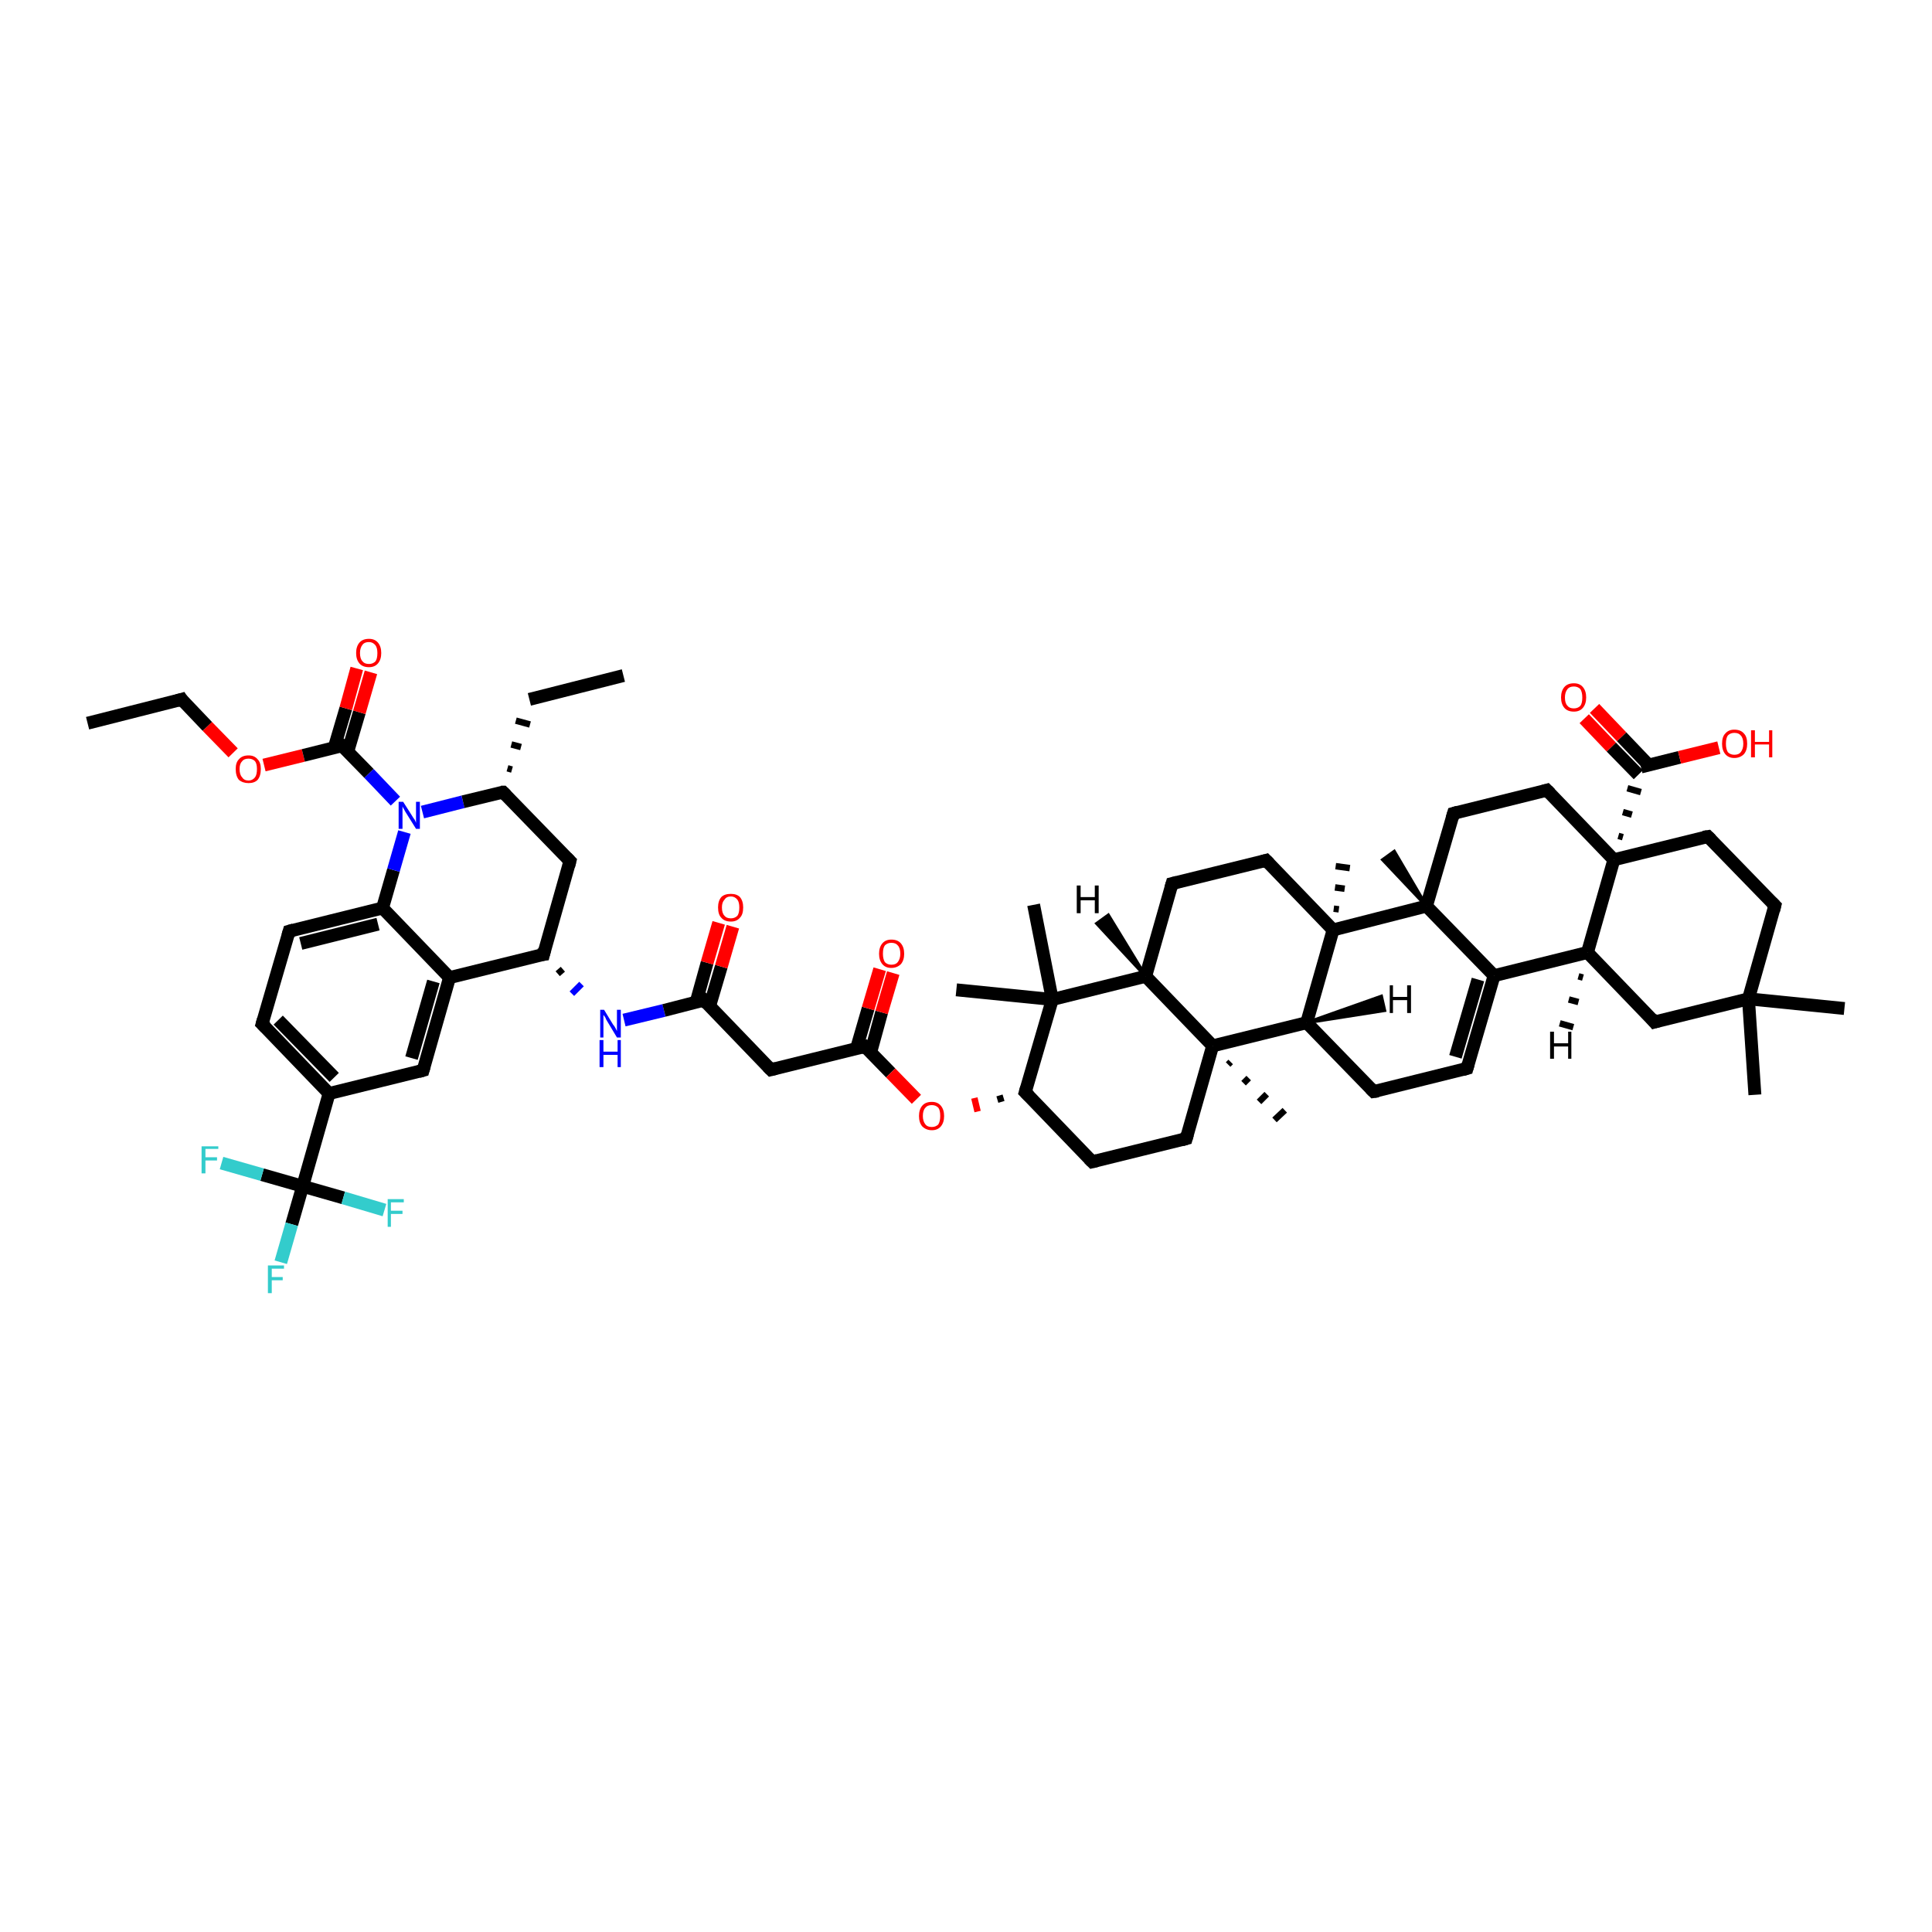 <?xml version='1.0' encoding='iso-8859-1'?>
<svg version='1.1' baseProfile='full'
              xmlns='http://www.w3.org/2000/svg'
                      xmlns:rdkit='http://www.rdkit.org/xml'
                      xmlns:xlink='http://www.w3.org/1999/xlink'
                  xml:space='preserve'
width='300px' height='300px' viewBox='0 0 300 300'>
<!-- END OF HEADER -->
<rect style='opacity:1.0;fill:#FFFFFF;stroke:none' width='300.0' height='300.0' x='0.0' y='0.0'> </rect>
<path class='bond-0 atom-0 atom-1' d='M 13.6,112.3 L 28.2,108.6' style='fill:none;fill-rule:evenodd;stroke:#000000;stroke-width:2.0px;stroke-linecap:butt;stroke-linejoin:miter;stroke-opacity:1' />
<path class='bond-1 atom-1 atom-2' d='M 28.2,108.6 L 32.2,112.8' style='fill:none;fill-rule:evenodd;stroke:#000000;stroke-width:2.0px;stroke-linecap:butt;stroke-linejoin:miter;stroke-opacity:1' />
<path class='bond-1 atom-1 atom-2' d='M 32.2,112.8 L 36.2,116.9' style='fill:none;fill-rule:evenodd;stroke:#FF0000;stroke-width:2.0px;stroke-linecap:butt;stroke-linejoin:miter;stroke-opacity:1' />
<path class='bond-2 atom-2 atom-3' d='M 41.0,118.8 L 47.1,117.3' style='fill:none;fill-rule:evenodd;stroke:#FF0000;stroke-width:2.0px;stroke-linecap:butt;stroke-linejoin:miter;stroke-opacity:1' />
<path class='bond-2 atom-2 atom-3' d='M 47.1,117.3 L 53.1,115.8' style='fill:none;fill-rule:evenodd;stroke:#000000;stroke-width:2.0px;stroke-linecap:butt;stroke-linejoin:miter;stroke-opacity:1' />
<path class='bond-3 atom-3 atom-4' d='M 54.0,116.7 L 55.8,110.6' style='fill:none;fill-rule:evenodd;stroke:#000000;stroke-width:2.0px;stroke-linecap:butt;stroke-linejoin:miter;stroke-opacity:1' />
<path class='bond-3 atom-3 atom-4' d='M 55.8,110.6 L 57.6,104.4' style='fill:none;fill-rule:evenodd;stroke:#FF0000;stroke-width:2.0px;stroke-linecap:butt;stroke-linejoin:miter;stroke-opacity:1' />
<path class='bond-3 atom-3 atom-4' d='M 51.9,116.1 L 53.7,110.0' style='fill:none;fill-rule:evenodd;stroke:#000000;stroke-width:2.0px;stroke-linecap:butt;stroke-linejoin:miter;stroke-opacity:1' />
<path class='bond-3 atom-3 atom-4' d='M 53.7,110.0 L 55.4,103.8' style='fill:none;fill-rule:evenodd;stroke:#FF0000;stroke-width:2.0px;stroke-linecap:butt;stroke-linejoin:miter;stroke-opacity:1' />
<path class='bond-4 atom-3 atom-5' d='M 53.1,115.8 L 57.3,120.1' style='fill:none;fill-rule:evenodd;stroke:#000000;stroke-width:2.0px;stroke-linecap:butt;stroke-linejoin:miter;stroke-opacity:1' />
<path class='bond-4 atom-3 atom-5' d='M 57.3,120.1 L 61.4,124.4' style='fill:none;fill-rule:evenodd;stroke:#0000FF;stroke-width:2.0px;stroke-linecap:butt;stroke-linejoin:miter;stroke-opacity:1' />
<path class='bond-5 atom-5 atom-6' d='M 65.6,126.1 L 71.9,124.5' style='fill:none;fill-rule:evenodd;stroke:#0000FF;stroke-width:2.0px;stroke-linecap:butt;stroke-linejoin:miter;stroke-opacity:1' />
<path class='bond-5 atom-5 atom-6' d='M 71.9,124.5 L 78.1,123.0' style='fill:none;fill-rule:evenodd;stroke:#000000;stroke-width:2.0px;stroke-linecap:butt;stroke-linejoin:miter;stroke-opacity:1' />
<path class='bond-6 atom-6 atom-7' d='M 79.5,119.5 L 78.8,119.3' style='fill:none;fill-rule:evenodd;stroke:#000000;stroke-width:1.0px;stroke-linecap:butt;stroke-linejoin:miter;stroke-opacity:1' />
<path class='bond-6 atom-6 atom-7' d='M 80.9,116.0 L 79.4,115.6' style='fill:none;fill-rule:evenodd;stroke:#000000;stroke-width:1.0px;stroke-linecap:butt;stroke-linejoin:miter;stroke-opacity:1' />
<path class='bond-6 atom-6 atom-7' d='M 82.3,112.5 L 80.1,111.9' style='fill:none;fill-rule:evenodd;stroke:#000000;stroke-width:1.0px;stroke-linecap:butt;stroke-linejoin:miter;stroke-opacity:1' />
<path class='bond-7 atom-7 atom-8' d='M 82.2,108.6 L 96.8,104.9' style='fill:none;fill-rule:evenodd;stroke:#000000;stroke-width:2.0px;stroke-linecap:butt;stroke-linejoin:miter;stroke-opacity:1' />
<path class='bond-8 atom-6 atom-9' d='M 78.1,123.0 L 88.5,133.7' style='fill:none;fill-rule:evenodd;stroke:#000000;stroke-width:2.0px;stroke-linecap:butt;stroke-linejoin:miter;stroke-opacity:1' />
<path class='bond-9 atom-9 atom-10' d='M 88.5,133.7 L 84.4,148.2' style='fill:none;fill-rule:evenodd;stroke:#000000;stroke-width:2.0px;stroke-linecap:butt;stroke-linejoin:miter;stroke-opacity:1' />
<path class='bond-10 atom-10 atom-11' d='M 86.6,151.2 L 87.4,150.5' style='fill:none;fill-rule:evenodd;stroke:#000000;stroke-width:1.0px;stroke-linecap:butt;stroke-linejoin:miter;stroke-opacity:1' />
<path class='bond-10 atom-10 atom-11' d='M 88.8,154.3 L 90.3,152.8' style='fill:none;fill-rule:evenodd;stroke:#0000FF;stroke-width:1.0px;stroke-linecap:butt;stroke-linejoin:miter;stroke-opacity:1' />
<path class='bond-11 atom-11 atom-12' d='M 96.9,158.4 L 103.1,156.9' style='fill:none;fill-rule:evenodd;stroke:#0000FF;stroke-width:2.0px;stroke-linecap:butt;stroke-linejoin:miter;stroke-opacity:1' />
<path class='bond-11 atom-11 atom-12' d='M 103.1,156.9 L 109.3,155.3' style='fill:none;fill-rule:evenodd;stroke:#000000;stroke-width:2.0px;stroke-linecap:butt;stroke-linejoin:miter;stroke-opacity:1' />
<path class='bond-12 atom-12 atom-13' d='M 110.2,156.2 L 112.0,150.1' style='fill:none;fill-rule:evenodd;stroke:#000000;stroke-width:2.0px;stroke-linecap:butt;stroke-linejoin:miter;stroke-opacity:1' />
<path class='bond-12 atom-12 atom-13' d='M 112.0,150.1 L 113.8,143.9' style='fill:none;fill-rule:evenodd;stroke:#FF0000;stroke-width:2.0px;stroke-linecap:butt;stroke-linejoin:miter;stroke-opacity:1' />
<path class='bond-12 atom-12 atom-13' d='M 108.1,155.6 L 109.8,149.5' style='fill:none;fill-rule:evenodd;stroke:#000000;stroke-width:2.0px;stroke-linecap:butt;stroke-linejoin:miter;stroke-opacity:1' />
<path class='bond-12 atom-12 atom-13' d='M 109.8,149.5 L 111.6,143.3' style='fill:none;fill-rule:evenodd;stroke:#FF0000;stroke-width:2.0px;stroke-linecap:butt;stroke-linejoin:miter;stroke-opacity:1' />
<path class='bond-13 atom-12 atom-14' d='M 109.3,155.3 L 119.7,166.1' style='fill:none;fill-rule:evenodd;stroke:#000000;stroke-width:2.0px;stroke-linecap:butt;stroke-linejoin:miter;stroke-opacity:1' />
<path class='bond-14 atom-14 atom-15' d='M 119.7,166.1 L 134.3,162.5' style='fill:none;fill-rule:evenodd;stroke:#000000;stroke-width:2.0px;stroke-linecap:butt;stroke-linejoin:miter;stroke-opacity:1' />
<path class='bond-15 atom-15 atom-16' d='M 135.2,163.4 L 136.9,157.2' style='fill:none;fill-rule:evenodd;stroke:#000000;stroke-width:2.0px;stroke-linecap:butt;stroke-linejoin:miter;stroke-opacity:1' />
<path class='bond-15 atom-15 atom-16' d='M 136.9,157.2 L 138.7,151.1' style='fill:none;fill-rule:evenodd;stroke:#FF0000;stroke-width:2.0px;stroke-linecap:butt;stroke-linejoin:miter;stroke-opacity:1' />
<path class='bond-15 atom-15 atom-16' d='M 133.0,162.8 L 134.8,156.6' style='fill:none;fill-rule:evenodd;stroke:#000000;stroke-width:2.0px;stroke-linecap:butt;stroke-linejoin:miter;stroke-opacity:1' />
<path class='bond-15 atom-15 atom-16' d='M 134.8,156.6 L 136.6,150.5' style='fill:none;fill-rule:evenodd;stroke:#FF0000;stroke-width:2.0px;stroke-linecap:butt;stroke-linejoin:miter;stroke-opacity:1' />
<path class='bond-16 atom-15 atom-17' d='M 134.3,162.5 L 138.3,166.6' style='fill:none;fill-rule:evenodd;stroke:#000000;stroke-width:2.0px;stroke-linecap:butt;stroke-linejoin:miter;stroke-opacity:1' />
<path class='bond-16 atom-15 atom-17' d='M 138.3,166.6 L 142.3,170.7' style='fill:none;fill-rule:evenodd;stroke:#FF0000;stroke-width:2.0px;stroke-linecap:butt;stroke-linejoin:miter;stroke-opacity:1' />
<path class='bond-17 atom-18 atom-17' d='M 155.2,170.1 L 155.5,171.1' style='fill:none;fill-rule:evenodd;stroke:#000000;stroke-width:1.0px;stroke-linecap:butt;stroke-linejoin:miter;stroke-opacity:1' />
<path class='bond-17 atom-18 atom-17' d='M 151.3,170.5 L 151.8,172.6' style='fill:none;fill-rule:evenodd;stroke:#FF0000;stroke-width:1.0px;stroke-linecap:butt;stroke-linejoin:miter;stroke-opacity:1' />
<path class='bond-18 atom-18 atom-19' d='M 159.2,169.6 L 169.6,180.4' style='fill:none;fill-rule:evenodd;stroke:#000000;stroke-width:2.0px;stroke-linecap:butt;stroke-linejoin:miter;stroke-opacity:1' />
<path class='bond-19 atom-19 atom-20' d='M 169.6,180.4 L 184.2,176.8' style='fill:none;fill-rule:evenodd;stroke:#000000;stroke-width:2.0px;stroke-linecap:butt;stroke-linejoin:miter;stroke-opacity:1' />
<path class='bond-20 atom-20 atom-21' d='M 184.2,176.8 L 188.3,162.4' style='fill:none;fill-rule:evenodd;stroke:#000000;stroke-width:2.0px;stroke-linecap:butt;stroke-linejoin:miter;stroke-opacity:1' />
<path class='bond-21 atom-21 atom-22' d='M 191.1,164.9 L 190.7,165.3' style='fill:none;fill-rule:evenodd;stroke:#000000;stroke-width:1.0px;stroke-linecap:butt;stroke-linejoin:miter;stroke-opacity:1' />
<path class='bond-21 atom-21 atom-22' d='M 193.9,167.4 L 193.1,168.2' style='fill:none;fill-rule:evenodd;stroke:#000000;stroke-width:1.0px;stroke-linecap:butt;stroke-linejoin:miter;stroke-opacity:1' />
<path class='bond-21 atom-21 atom-22' d='M 196.7,169.9 L 195.5,171.1' style='fill:none;fill-rule:evenodd;stroke:#000000;stroke-width:1.0px;stroke-linecap:butt;stroke-linejoin:miter;stroke-opacity:1' />
<path class='bond-21 atom-21 atom-22' d='M 199.5,172.4 L 197.9,173.9' style='fill:none;fill-rule:evenodd;stroke:#000000;stroke-width:1.0px;stroke-linecap:butt;stroke-linejoin:miter;stroke-opacity:1' />
<path class='bond-22 atom-21 atom-23' d='M 188.3,162.4 L 177.9,151.6' style='fill:none;fill-rule:evenodd;stroke:#000000;stroke-width:2.0px;stroke-linecap:butt;stroke-linejoin:miter;stroke-opacity:1' />
<path class='bond-23 atom-23 atom-24' d='M 177.9,151.6 L 182.0,137.2' style='fill:none;fill-rule:evenodd;stroke:#000000;stroke-width:2.0px;stroke-linecap:butt;stroke-linejoin:miter;stroke-opacity:1' />
<path class='bond-24 atom-24 atom-25' d='M 182.0,137.2 L 196.6,133.6' style='fill:none;fill-rule:evenodd;stroke:#000000;stroke-width:2.0px;stroke-linecap:butt;stroke-linejoin:miter;stroke-opacity:1' />
<path class='bond-25 atom-25 atom-26' d='M 196.6,133.6 L 207.0,144.4' style='fill:none;fill-rule:evenodd;stroke:#000000;stroke-width:2.0px;stroke-linecap:butt;stroke-linejoin:miter;stroke-opacity:1' />
<path class='bond-26 atom-26 atom-27' d='M 207.1,141.1 L 207.9,141.2' style='fill:none;fill-rule:evenodd;stroke:#000000;stroke-width:1.0px;stroke-linecap:butt;stroke-linejoin:miter;stroke-opacity:1' />
<path class='bond-26 atom-26 atom-27' d='M 207.3,137.8 L 208.8,138.0' style='fill:none;fill-rule:evenodd;stroke:#000000;stroke-width:1.0px;stroke-linecap:butt;stroke-linejoin:miter;stroke-opacity:1' />
<path class='bond-26 atom-26 atom-27' d='M 207.4,134.5 L 209.6,134.8' style='fill:none;fill-rule:evenodd;stroke:#000000;stroke-width:1.0px;stroke-linecap:butt;stroke-linejoin:miter;stroke-opacity:1' />
<path class='bond-27 atom-26 atom-28' d='M 207.0,144.4 L 202.9,158.8' style='fill:none;fill-rule:evenodd;stroke:#000000;stroke-width:2.0px;stroke-linecap:butt;stroke-linejoin:miter;stroke-opacity:1' />
<path class='bond-28 atom-28 atom-29' d='M 202.9,158.8 L 213.3,169.5' style='fill:none;fill-rule:evenodd;stroke:#000000;stroke-width:2.0px;stroke-linecap:butt;stroke-linejoin:miter;stroke-opacity:1' />
<path class='bond-29 atom-29 atom-30' d='M 213.3,169.5 L 227.8,165.9' style='fill:none;fill-rule:evenodd;stroke:#000000;stroke-width:2.0px;stroke-linecap:butt;stroke-linejoin:miter;stroke-opacity:1' />
<path class='bond-30 atom-30 atom-31' d='M 227.8,165.9 L 232.0,151.5' style='fill:none;fill-rule:evenodd;stroke:#000000;stroke-width:2.0px;stroke-linecap:butt;stroke-linejoin:miter;stroke-opacity:1' />
<path class='bond-30 atom-30 atom-31' d='M 226.0,164.1 L 229.5,152.1' style='fill:none;fill-rule:evenodd;stroke:#000000;stroke-width:2.0px;stroke-linecap:butt;stroke-linejoin:miter;stroke-opacity:1' />
<path class='bond-31 atom-31 atom-32' d='M 232.0,151.5 L 246.5,147.9' style='fill:none;fill-rule:evenodd;stroke:#000000;stroke-width:2.0px;stroke-linecap:butt;stroke-linejoin:miter;stroke-opacity:1' />
<path class='bond-32 atom-32 atom-33' d='M 246.5,147.9 L 256.9,158.7' style='fill:none;fill-rule:evenodd;stroke:#000000;stroke-width:2.0px;stroke-linecap:butt;stroke-linejoin:miter;stroke-opacity:1' />
<path class='bond-33 atom-33 atom-34' d='M 256.9,158.7 L 271.5,155.1' style='fill:none;fill-rule:evenodd;stroke:#000000;stroke-width:2.0px;stroke-linecap:butt;stroke-linejoin:miter;stroke-opacity:1' />
<path class='bond-34 atom-34 atom-35' d='M 271.5,155.1 L 286.4,156.6' style='fill:none;fill-rule:evenodd;stroke:#000000;stroke-width:2.0px;stroke-linecap:butt;stroke-linejoin:miter;stroke-opacity:1' />
<path class='bond-35 atom-34 atom-36' d='M 271.5,155.1 L 272.5,170.0' style='fill:none;fill-rule:evenodd;stroke:#000000;stroke-width:2.0px;stroke-linecap:butt;stroke-linejoin:miter;stroke-opacity:1' />
<path class='bond-36 atom-34 atom-37' d='M 271.5,155.1 L 275.6,140.6' style='fill:none;fill-rule:evenodd;stroke:#000000;stroke-width:2.0px;stroke-linecap:butt;stroke-linejoin:miter;stroke-opacity:1' />
<path class='bond-37 atom-37 atom-38' d='M 275.6,140.6 L 265.2,129.9' style='fill:none;fill-rule:evenodd;stroke:#000000;stroke-width:2.0px;stroke-linecap:butt;stroke-linejoin:miter;stroke-opacity:1' />
<path class='bond-38 atom-38 atom-39' d='M 265.2,129.9 L 250.6,133.5' style='fill:none;fill-rule:evenodd;stroke:#000000;stroke-width:2.0px;stroke-linecap:butt;stroke-linejoin:miter;stroke-opacity:1' />
<path class='bond-39 atom-39 atom-40' d='M 250.6,133.5 L 240.2,122.7' style='fill:none;fill-rule:evenodd;stroke:#000000;stroke-width:2.0px;stroke-linecap:butt;stroke-linejoin:miter;stroke-opacity:1' />
<path class='bond-40 atom-40 atom-41' d='M 240.2,122.7 L 225.7,126.3' style='fill:none;fill-rule:evenodd;stroke:#000000;stroke-width:2.0px;stroke-linecap:butt;stroke-linejoin:miter;stroke-opacity:1' />
<path class='bond-41 atom-41 atom-42' d='M 225.7,126.3 L 221.5,140.7' style='fill:none;fill-rule:evenodd;stroke:#000000;stroke-width:2.0px;stroke-linecap:butt;stroke-linejoin:miter;stroke-opacity:1' />
<path class='bond-42 atom-42 atom-43' d='M 221.5,140.7 L 214.7,133.5 L 216.5,132.2 Z' style='fill:#000000;fill-rule:evenodd;fill-opacity:1;stroke:#000000;stroke-width:0.5px;stroke-linecap:butt;stroke-linejoin:miter;stroke-opacity:1;' />
<path class='bond-43 atom-39 atom-44' d='M 252.0,130.0 L 251.3,129.8' style='fill:none;fill-rule:evenodd;stroke:#000000;stroke-width:1.0px;stroke-linecap:butt;stroke-linejoin:miter;stroke-opacity:1' />
<path class='bond-43 atom-39 atom-44' d='M 253.4,126.5 L 252.0,126.1' style='fill:none;fill-rule:evenodd;stroke:#000000;stroke-width:1.0px;stroke-linecap:butt;stroke-linejoin:miter;stroke-opacity:1' />
<path class='bond-43 atom-39 atom-44' d='M 254.8,123.0 L 252.7,122.4' style='fill:none;fill-rule:evenodd;stroke:#000000;stroke-width:1.0px;stroke-linecap:butt;stroke-linejoin:miter;stroke-opacity:1' />
<path class='bond-44 atom-44 atom-45' d='M 254.8,119.1 L 260.8,117.6' style='fill:none;fill-rule:evenodd;stroke:#000000;stroke-width:2.0px;stroke-linecap:butt;stroke-linejoin:miter;stroke-opacity:1' />
<path class='bond-44 atom-44 atom-45' d='M 260.8,117.6 L 266.9,116.1' style='fill:none;fill-rule:evenodd;stroke:#FF0000;stroke-width:2.0px;stroke-linecap:butt;stroke-linejoin:miter;stroke-opacity:1' />
<path class='bond-45 atom-44 atom-46' d='M 256.0,118.8 L 251.8,114.4' style='fill:none;fill-rule:evenodd;stroke:#000000;stroke-width:2.0px;stroke-linecap:butt;stroke-linejoin:miter;stroke-opacity:1' />
<path class='bond-45 atom-44 atom-46' d='M 251.8,114.4 L 247.6,110.0' style='fill:none;fill-rule:evenodd;stroke:#FF0000;stroke-width:2.0px;stroke-linecap:butt;stroke-linejoin:miter;stroke-opacity:1' />
<path class='bond-45 atom-44 atom-46' d='M 254.4,120.3 L 250.2,116.0' style='fill:none;fill-rule:evenodd;stroke:#000000;stroke-width:2.0px;stroke-linecap:butt;stroke-linejoin:miter;stroke-opacity:1' />
<path class='bond-45 atom-44 atom-46' d='M 250.2,116.0 L 246.0,111.6' style='fill:none;fill-rule:evenodd;stroke:#FF0000;stroke-width:2.0px;stroke-linecap:butt;stroke-linejoin:miter;stroke-opacity:1' />
<path class='bond-46 atom-23 atom-47' d='M 177.9,151.6 L 163.4,155.2' style='fill:none;fill-rule:evenodd;stroke:#000000;stroke-width:2.0px;stroke-linecap:butt;stroke-linejoin:miter;stroke-opacity:1' />
<path class='bond-47 atom-47 atom-48' d='M 163.4,155.2 L 148.5,153.7' style='fill:none;fill-rule:evenodd;stroke:#000000;stroke-width:2.0px;stroke-linecap:butt;stroke-linejoin:miter;stroke-opacity:1' />
<path class='bond-48 atom-47 atom-49' d='M 163.4,155.2 L 160.5,140.5' style='fill:none;fill-rule:evenodd;stroke:#000000;stroke-width:2.0px;stroke-linecap:butt;stroke-linejoin:miter;stroke-opacity:1' />
<path class='bond-49 atom-10 atom-50' d='M 84.4,148.2 L 69.8,151.8' style='fill:none;fill-rule:evenodd;stroke:#000000;stroke-width:2.0px;stroke-linecap:butt;stroke-linejoin:miter;stroke-opacity:1' />
<path class='bond-50 atom-50 atom-51' d='M 69.8,151.8 L 65.7,166.2' style='fill:none;fill-rule:evenodd;stroke:#000000;stroke-width:2.0px;stroke-linecap:butt;stroke-linejoin:miter;stroke-opacity:1' />
<path class='bond-50 atom-50 atom-51' d='M 67.3,152.4 L 63.9,164.3' style='fill:none;fill-rule:evenodd;stroke:#000000;stroke-width:2.0px;stroke-linecap:butt;stroke-linejoin:miter;stroke-opacity:1' />
<path class='bond-51 atom-51 atom-52' d='M 65.7,166.2 L 51.1,169.8' style='fill:none;fill-rule:evenodd;stroke:#000000;stroke-width:2.0px;stroke-linecap:butt;stroke-linejoin:miter;stroke-opacity:1' />
<path class='bond-52 atom-52 atom-53' d='M 51.1,169.8 L 40.7,159.0' style='fill:none;fill-rule:evenodd;stroke:#000000;stroke-width:2.0px;stroke-linecap:butt;stroke-linejoin:miter;stroke-opacity:1' />
<path class='bond-52 atom-52 atom-53' d='M 51.9,167.3 L 43.2,158.4' style='fill:none;fill-rule:evenodd;stroke:#000000;stroke-width:2.0px;stroke-linecap:butt;stroke-linejoin:miter;stroke-opacity:1' />
<path class='bond-53 atom-53 atom-54' d='M 40.7,159.0 L 44.9,144.6' style='fill:none;fill-rule:evenodd;stroke:#000000;stroke-width:2.0px;stroke-linecap:butt;stroke-linejoin:miter;stroke-opacity:1' />
<path class='bond-54 atom-54 atom-55' d='M 44.9,144.6 L 59.4,141.0' style='fill:none;fill-rule:evenodd;stroke:#000000;stroke-width:2.0px;stroke-linecap:butt;stroke-linejoin:miter;stroke-opacity:1' />
<path class='bond-54 atom-54 atom-55' d='M 46.7,146.5 L 58.7,143.5' style='fill:none;fill-rule:evenodd;stroke:#000000;stroke-width:2.0px;stroke-linecap:butt;stroke-linejoin:miter;stroke-opacity:1' />
<path class='bond-55 atom-52 atom-56' d='M 51.1,169.8 L 47.0,184.2' style='fill:none;fill-rule:evenodd;stroke:#000000;stroke-width:2.0px;stroke-linecap:butt;stroke-linejoin:miter;stroke-opacity:1' />
<path class='bond-56 atom-56 atom-57' d='M 47.0,184.2 L 45.3,190.1' style='fill:none;fill-rule:evenodd;stroke:#000000;stroke-width:2.0px;stroke-linecap:butt;stroke-linejoin:miter;stroke-opacity:1' />
<path class='bond-56 atom-56 atom-57' d='M 45.3,190.1 L 43.6,196.0' style='fill:none;fill-rule:evenodd;stroke:#33CCCC;stroke-width:2.0px;stroke-linecap:butt;stroke-linejoin:miter;stroke-opacity:1' />
<path class='bond-57 atom-56 atom-58' d='M 47.0,184.2 L 40.7,182.4' style='fill:none;fill-rule:evenodd;stroke:#000000;stroke-width:2.0px;stroke-linecap:butt;stroke-linejoin:miter;stroke-opacity:1' />
<path class='bond-57 atom-56 atom-58' d='M 40.7,182.4 L 34.4,180.6' style='fill:none;fill-rule:evenodd;stroke:#33CCCC;stroke-width:2.0px;stroke-linecap:butt;stroke-linejoin:miter;stroke-opacity:1' />
<path class='bond-58 atom-56 atom-59' d='M 47.0,184.2 L 53.3,186.0' style='fill:none;fill-rule:evenodd;stroke:#000000;stroke-width:2.0px;stroke-linecap:butt;stroke-linejoin:miter;stroke-opacity:1' />
<path class='bond-58 atom-56 atom-59' d='M 53.3,186.0 L 59.7,187.9' style='fill:none;fill-rule:evenodd;stroke:#33CCCC;stroke-width:2.0px;stroke-linecap:butt;stroke-linejoin:miter;stroke-opacity:1' />
<path class='bond-59 atom-55 atom-5' d='M 59.4,141.0 L 61.1,135.1' style='fill:none;fill-rule:evenodd;stroke:#000000;stroke-width:2.0px;stroke-linecap:butt;stroke-linejoin:miter;stroke-opacity:1' />
<path class='bond-59 atom-55 atom-5' d='M 61.1,135.1 L 62.8,129.2' style='fill:none;fill-rule:evenodd;stroke:#0000FF;stroke-width:2.0px;stroke-linecap:butt;stroke-linejoin:miter;stroke-opacity:1' />
<path class='bond-60 atom-47 atom-18' d='M 163.4,155.2 L 159.2,169.6' style='fill:none;fill-rule:evenodd;stroke:#000000;stroke-width:2.0px;stroke-linecap:butt;stroke-linejoin:miter;stroke-opacity:1' />
<path class='bond-61 atom-55 atom-50' d='M 59.4,141.0 L 69.8,151.8' style='fill:none;fill-rule:evenodd;stroke:#000000;stroke-width:2.0px;stroke-linecap:butt;stroke-linejoin:miter;stroke-opacity:1' />
<path class='bond-62 atom-28 atom-21' d='M 202.9,158.8 L 188.3,162.4' style='fill:none;fill-rule:evenodd;stroke:#000000;stroke-width:2.0px;stroke-linecap:butt;stroke-linejoin:miter;stroke-opacity:1' />
<path class='bond-63 atom-42 atom-31' d='M 221.5,140.7 L 232.0,151.5' style='fill:none;fill-rule:evenodd;stroke:#000000;stroke-width:2.0px;stroke-linecap:butt;stroke-linejoin:miter;stroke-opacity:1' />
<path class='bond-64 atom-42 atom-26' d='M 221.5,140.7 L 207.0,144.4' style='fill:none;fill-rule:evenodd;stroke:#000000;stroke-width:2.0px;stroke-linecap:butt;stroke-linejoin:miter;stroke-opacity:1' />
<path class='bond-65 atom-39 atom-32' d='M 250.6,133.5 L 246.5,147.9' style='fill:none;fill-rule:evenodd;stroke:#000000;stroke-width:2.0px;stroke-linecap:butt;stroke-linejoin:miter;stroke-opacity:1' />
<path class='bond-66 atom-23 atom-60' d='M 177.9,151.6 L 170.3,143.4 L 172.1,142.1 Z' style='fill:#000000;fill-rule:evenodd;fill-opacity:1;stroke:#000000;stroke-width:0.5px;stroke-linecap:butt;stroke-linejoin:miter;stroke-opacity:1;' />
<path class='bond-67 atom-28 atom-61' d='M 202.9,158.8 L 214.5,154.7 L 215.0,156.9 Z' style='fill:#000000;fill-rule:evenodd;fill-opacity:1;stroke:#000000;stroke-width:0.5px;stroke-linecap:butt;stroke-linejoin:miter;stroke-opacity:1;' />
<path class='bond-68 atom-32 atom-62' d='M 245.8,151.8 L 245.1,151.6' style='fill:none;fill-rule:evenodd;stroke:#000000;stroke-width:1.0px;stroke-linecap:butt;stroke-linejoin:miter;stroke-opacity:1' />
<path class='bond-68 atom-32 atom-62' d='M 245.1,155.6 L 243.6,155.2' style='fill:none;fill-rule:evenodd;stroke:#000000;stroke-width:1.0px;stroke-linecap:butt;stroke-linejoin:miter;stroke-opacity:1' />
<path class='bond-68 atom-32 atom-62' d='M 244.3,159.5 L 242.2,158.9' style='fill:none;fill-rule:evenodd;stroke:#000000;stroke-width:1.0px;stroke-linecap:butt;stroke-linejoin:miter;stroke-opacity:1' />
<path d='M 27.5,108.8 L 28.2,108.6 L 28.4,108.9' style='fill:none;stroke:#000000;stroke-width:2.0px;stroke-linecap:butt;stroke-linejoin:miter;stroke-opacity:1;' />
<path d='M 52.8,115.9 L 53.1,115.8 L 53.3,116.0' style='fill:none;stroke:#000000;stroke-width:2.0px;stroke-linecap:butt;stroke-linejoin:miter;stroke-opacity:1;' />
<path d='M 77.8,123.0 L 78.1,123.0 L 78.6,123.5' style='fill:none;stroke:#000000;stroke-width:2.0px;stroke-linecap:butt;stroke-linejoin:miter;stroke-opacity:1;' />
<path d='M 88.0,133.2 L 88.5,133.7 L 88.3,134.5' style='fill:none;stroke:#000000;stroke-width:2.0px;stroke-linecap:butt;stroke-linejoin:miter;stroke-opacity:1;' />
<path d='M 84.6,147.4 L 84.4,148.2 L 83.6,148.3' style='fill:none;stroke:#000000;stroke-width:2.0px;stroke-linecap:butt;stroke-linejoin:miter;stroke-opacity:1;' />
<path d='M 109.0,155.4 L 109.3,155.3 L 109.8,155.9' style='fill:none;stroke:#000000;stroke-width:2.0px;stroke-linecap:butt;stroke-linejoin:miter;stroke-opacity:1;' />
<path d='M 119.2,165.6 L 119.7,166.1 L 120.5,165.9' style='fill:none;stroke:#000000;stroke-width:2.0px;stroke-linecap:butt;stroke-linejoin:miter;stroke-opacity:1;' />
<path d='M 133.6,162.7 L 134.3,162.5 L 134.5,162.7' style='fill:none;stroke:#000000;stroke-width:2.0px;stroke-linecap:butt;stroke-linejoin:miter;stroke-opacity:1;' />
<path d='M 159.8,170.2 L 159.2,169.6 L 159.4,168.9' style='fill:none;stroke:#000000;stroke-width:2.0px;stroke-linecap:butt;stroke-linejoin:miter;stroke-opacity:1;' />
<path d='M 169.1,179.9 L 169.6,180.4 L 170.4,180.2' style='fill:none;stroke:#000000;stroke-width:2.0px;stroke-linecap:butt;stroke-linejoin:miter;stroke-opacity:1;' />
<path d='M 183.5,177.0 L 184.2,176.8 L 184.4,176.1' style='fill:none;stroke:#000000;stroke-width:2.0px;stroke-linecap:butt;stroke-linejoin:miter;stroke-opacity:1;' />
<path d='M 181.8,137.9 L 182.0,137.2 L 182.8,137.0' style='fill:none;stroke:#000000;stroke-width:2.0px;stroke-linecap:butt;stroke-linejoin:miter;stroke-opacity:1;' />
<path d='M 195.9,133.8 L 196.6,133.6 L 197.1,134.1' style='fill:none;stroke:#000000;stroke-width:2.0px;stroke-linecap:butt;stroke-linejoin:miter;stroke-opacity:1;' />
<path d='M 212.8,169.0 L 213.3,169.5 L 214.0,169.4' style='fill:none;stroke:#000000;stroke-width:2.0px;stroke-linecap:butt;stroke-linejoin:miter;stroke-opacity:1;' />
<path d='M 227.1,166.1 L 227.8,165.9 L 228.0,165.2' style='fill:none;stroke:#000000;stroke-width:2.0px;stroke-linecap:butt;stroke-linejoin:miter;stroke-opacity:1;' />
<path d='M 256.4,158.1 L 256.9,158.7 L 257.6,158.5' style='fill:none;stroke:#000000;stroke-width:2.0px;stroke-linecap:butt;stroke-linejoin:miter;stroke-opacity:1;' />
<path d='M 275.4,141.4 L 275.6,140.6 L 275.1,140.1' style='fill:none;stroke:#000000;stroke-width:2.0px;stroke-linecap:butt;stroke-linejoin:miter;stroke-opacity:1;' />
<path d='M 265.7,130.4 L 265.2,129.9 L 264.5,130.0' style='fill:none;stroke:#000000;stroke-width:2.0px;stroke-linecap:butt;stroke-linejoin:miter;stroke-opacity:1;' />
<path d='M 240.7,123.2 L 240.2,122.7 L 239.5,122.9' style='fill:none;stroke:#000000;stroke-width:2.0px;stroke-linecap:butt;stroke-linejoin:miter;stroke-opacity:1;' />
<path d='M 226.4,126.1 L 225.7,126.3 L 225.5,127.0' style='fill:none;stroke:#000000;stroke-width:2.0px;stroke-linecap:butt;stroke-linejoin:miter;stroke-opacity:1;' />
<path d='M 65.9,165.5 L 65.7,166.2 L 65.0,166.4' style='fill:none;stroke:#000000;stroke-width:2.0px;stroke-linecap:butt;stroke-linejoin:miter;stroke-opacity:1;' />
<path d='M 41.3,159.6 L 40.7,159.0 L 40.9,158.3' style='fill:none;stroke:#000000;stroke-width:2.0px;stroke-linecap:butt;stroke-linejoin:miter;stroke-opacity:1;' />
<path d='M 44.7,145.3 L 44.9,144.6 L 45.6,144.4' style='fill:none;stroke:#000000;stroke-width:2.0px;stroke-linecap:butt;stroke-linejoin:miter;stroke-opacity:1;' />
<path class='atom-2' d='M 36.6 119.4
Q 36.6 118.4, 37.1 117.9
Q 37.6 117.3, 38.6 117.3
Q 39.5 117.3, 40.0 117.9
Q 40.5 118.4, 40.5 119.4
Q 40.5 120.5, 40.0 121.1
Q 39.5 121.6, 38.6 121.6
Q 37.7 121.6, 37.1 121.1
Q 36.6 120.5, 36.6 119.4
M 38.6 121.2
Q 39.2 121.2, 39.6 120.7
Q 39.9 120.3, 39.9 119.4
Q 39.9 118.6, 39.6 118.2
Q 39.2 117.8, 38.6 117.8
Q 37.9 117.8, 37.6 118.2
Q 37.2 118.6, 37.2 119.4
Q 37.2 120.3, 37.6 120.7
Q 37.9 121.2, 38.6 121.2
' fill='#FF0000'/>
<path class='atom-4' d='M 55.3 101.4
Q 55.3 100.4, 55.8 99.8
Q 56.3 99.2, 57.3 99.2
Q 58.2 99.2, 58.7 99.8
Q 59.2 100.4, 59.2 101.4
Q 59.2 102.4, 58.7 103.0
Q 58.2 103.6, 57.3 103.6
Q 56.3 103.6, 55.8 103.0
Q 55.3 102.4, 55.3 101.4
M 57.3 103.1
Q 57.9 103.1, 58.3 102.7
Q 58.6 102.3, 58.6 101.4
Q 58.6 100.6, 58.3 100.2
Q 57.9 99.7, 57.3 99.7
Q 56.6 99.7, 56.3 100.1
Q 55.9 100.6, 55.9 101.4
Q 55.9 102.3, 56.3 102.7
Q 56.6 103.1, 57.3 103.1
' fill='#FF0000'/>
<path class='atom-5' d='M 62.6 124.5
L 64.0 126.7
Q 64.1 126.9, 64.4 127.3
Q 64.6 127.7, 64.6 127.8
L 64.6 124.5
L 65.2 124.5
L 65.2 128.7
L 64.6 128.7
L 63.1 126.3
Q 62.9 126.0, 62.7 125.6
Q 62.5 125.3, 62.5 125.2
L 62.5 128.7
L 61.9 128.7
L 61.9 124.5
L 62.6 124.5
' fill='#0000FF'/>
<path class='atom-11' d='M 93.8 156.8
L 95.2 159.1
Q 95.4 159.3, 95.6 159.7
Q 95.8 160.1, 95.8 160.1
L 95.8 156.8
L 96.4 156.8
L 96.4 161.1
L 95.8 161.1
L 94.3 158.6
Q 94.1 158.3, 94.0 158.0
Q 93.8 157.7, 93.7 157.6
L 93.7 161.1
L 93.2 161.1
L 93.2 156.8
L 93.8 156.8
' fill='#0000FF'/>
<path class='atom-11' d='M 93.1 161.5
L 93.7 161.5
L 93.7 163.3
L 95.9 163.3
L 95.9 161.5
L 96.4 161.5
L 96.4 165.7
L 95.9 165.7
L 95.9 163.8
L 93.7 163.8
L 93.7 165.7
L 93.1 165.7
L 93.1 161.5
' fill='#0000FF'/>
<path class='atom-13' d='M 111.5 140.9
Q 111.5 139.9, 112.0 139.3
Q 112.5 138.8, 113.5 138.8
Q 114.4 138.8, 114.9 139.3
Q 115.4 139.9, 115.4 140.9
Q 115.4 142.0, 114.9 142.5
Q 114.4 143.1, 113.5 143.1
Q 112.5 143.1, 112.0 142.5
Q 111.5 142.0, 111.5 140.9
M 113.5 142.6
Q 114.1 142.6, 114.5 142.2
Q 114.8 141.8, 114.8 140.9
Q 114.8 140.1, 114.5 139.7
Q 114.1 139.2, 113.5 139.2
Q 112.8 139.2, 112.5 139.7
Q 112.1 140.1, 112.1 140.9
Q 112.1 141.8, 112.5 142.2
Q 112.8 142.6, 113.5 142.6
' fill='#FF0000'/>
<path class='atom-16' d='M 136.5 148.1
Q 136.5 147.1, 137.0 146.5
Q 137.5 145.9, 138.4 145.9
Q 139.4 145.9, 139.9 146.5
Q 140.4 147.1, 140.4 148.1
Q 140.4 149.1, 139.9 149.7
Q 139.3 150.3, 138.4 150.3
Q 137.5 150.3, 137.0 149.7
Q 136.5 149.1, 136.5 148.1
M 138.4 149.8
Q 139.1 149.8, 139.4 149.4
Q 139.8 148.9, 139.8 148.1
Q 139.8 147.2, 139.4 146.8
Q 139.1 146.4, 138.4 146.4
Q 137.8 146.4, 137.4 146.8
Q 137.1 147.2, 137.1 148.1
Q 137.1 148.9, 137.4 149.4
Q 137.8 149.8, 138.4 149.8
' fill='#FF0000'/>
<path class='atom-17' d='M 142.7 173.3
Q 142.7 172.3, 143.2 171.7
Q 143.7 171.1, 144.7 171.1
Q 145.6 171.1, 146.1 171.7
Q 146.6 172.3, 146.6 173.3
Q 146.6 174.3, 146.1 174.9
Q 145.6 175.5, 144.7 175.5
Q 143.8 175.5, 143.2 174.9
Q 142.7 174.3, 142.7 173.3
M 144.7 175.0
Q 145.3 175.0, 145.7 174.6
Q 146.0 174.1, 146.0 173.3
Q 146.0 172.4, 145.7 172.0
Q 145.3 171.6, 144.7 171.6
Q 144.0 171.6, 143.7 172.0
Q 143.3 172.4, 143.3 173.3
Q 143.3 174.1, 143.7 174.6
Q 144.0 175.0, 144.7 175.0
' fill='#FF0000'/>
<path class='atom-45' d='M 267.4 115.5
Q 267.4 114.4, 267.9 113.9
Q 268.4 113.3, 269.3 113.3
Q 270.3 113.3, 270.8 113.9
Q 271.3 114.4, 271.3 115.5
Q 271.3 116.5, 270.8 117.1
Q 270.2 117.7, 269.3 117.7
Q 268.4 117.7, 267.9 117.1
Q 267.4 116.5, 267.4 115.5
M 269.3 117.2
Q 270.0 117.2, 270.3 116.8
Q 270.7 116.3, 270.7 115.5
Q 270.7 114.6, 270.3 114.2
Q 270.0 113.8, 269.3 113.8
Q 268.7 113.8, 268.3 114.2
Q 268.0 114.6, 268.0 115.5
Q 268.0 116.3, 268.3 116.8
Q 268.7 117.2, 269.3 117.2
' fill='#FF0000'/>
<path class='atom-45' d='M 271.9 113.4
L 272.5 113.4
L 272.5 115.2
L 274.7 115.2
L 274.7 113.4
L 275.2 113.4
L 275.2 117.6
L 274.7 117.6
L 274.7 115.6
L 272.5 115.6
L 272.5 117.6
L 271.9 117.6
L 271.9 113.4
' fill='#FF0000'/>
<path class='atom-46' d='M 242.4 108.3
Q 242.4 107.3, 242.9 106.7
Q 243.4 106.1, 244.4 106.1
Q 245.3 106.1, 245.8 106.7
Q 246.3 107.3, 246.3 108.3
Q 246.3 109.3, 245.8 109.9
Q 245.3 110.5, 244.4 110.5
Q 243.4 110.5, 242.9 109.9
Q 242.4 109.3, 242.4 108.3
M 244.4 110.0
Q 245.0 110.0, 245.4 109.6
Q 245.7 109.2, 245.7 108.3
Q 245.7 107.5, 245.4 107.0
Q 245.0 106.6, 244.4 106.6
Q 243.7 106.6, 243.4 107.0
Q 243.0 107.5, 243.0 108.3
Q 243.0 109.2, 243.4 109.6
Q 243.7 110.0, 244.4 110.0
' fill='#FF0000'/>
<path class='atom-57' d='M 41.6 196.5
L 44.1 196.5
L 44.1 197.0
L 42.2 197.0
L 42.2 198.3
L 43.9 198.3
L 43.9 198.8
L 42.2 198.8
L 42.2 200.8
L 41.6 200.8
L 41.6 196.5
' fill='#33CCCC'/>
<path class='atom-58' d='M 31.3 178.0
L 33.9 178.0
L 33.9 178.4
L 31.9 178.4
L 31.9 179.7
L 33.7 179.7
L 33.7 180.2
L 31.9 180.2
L 31.9 182.2
L 31.3 182.2
L 31.3 178.0
' fill='#33CCCC'/>
<path class='atom-59' d='M 60.2 186.2
L 62.7 186.2
L 62.7 186.7
L 60.7 186.7
L 60.7 188.0
L 62.5 188.0
L 62.5 188.5
L 60.7 188.5
L 60.7 190.5
L 60.2 190.5
L 60.2 186.2
' fill='#33CCCC'/>
<path class='atom-60' d='M 167.2 137.5
L 167.8 137.5
L 167.8 139.3
L 170.0 139.3
L 170.0 137.5
L 170.6 137.5
L 170.6 141.8
L 170.0 141.8
L 170.0 139.8
L 167.8 139.8
L 167.8 141.8
L 167.2 141.8
L 167.2 137.5
' fill='#000000'/>
<path class='atom-61' d='M 215.8 153.0
L 216.3 153.0
L 216.3 154.8
L 218.5 154.8
L 218.5 153.0
L 219.1 153.0
L 219.1 157.3
L 218.5 157.3
L 218.5 155.3
L 216.3 155.3
L 216.3 157.3
L 215.8 157.3
L 215.8 153.0
' fill='#000000'/>
<path class='atom-62' d='M 240.7 160.2
L 241.3 160.2
L 241.3 162.0
L 243.5 162.0
L 243.5 160.2
L 244.0 160.2
L 244.0 164.4
L 243.5 164.4
L 243.5 162.5
L 241.3 162.5
L 241.3 164.4
L 240.7 164.4
L 240.7 160.2
' fill='#000000'/>
</svg>
